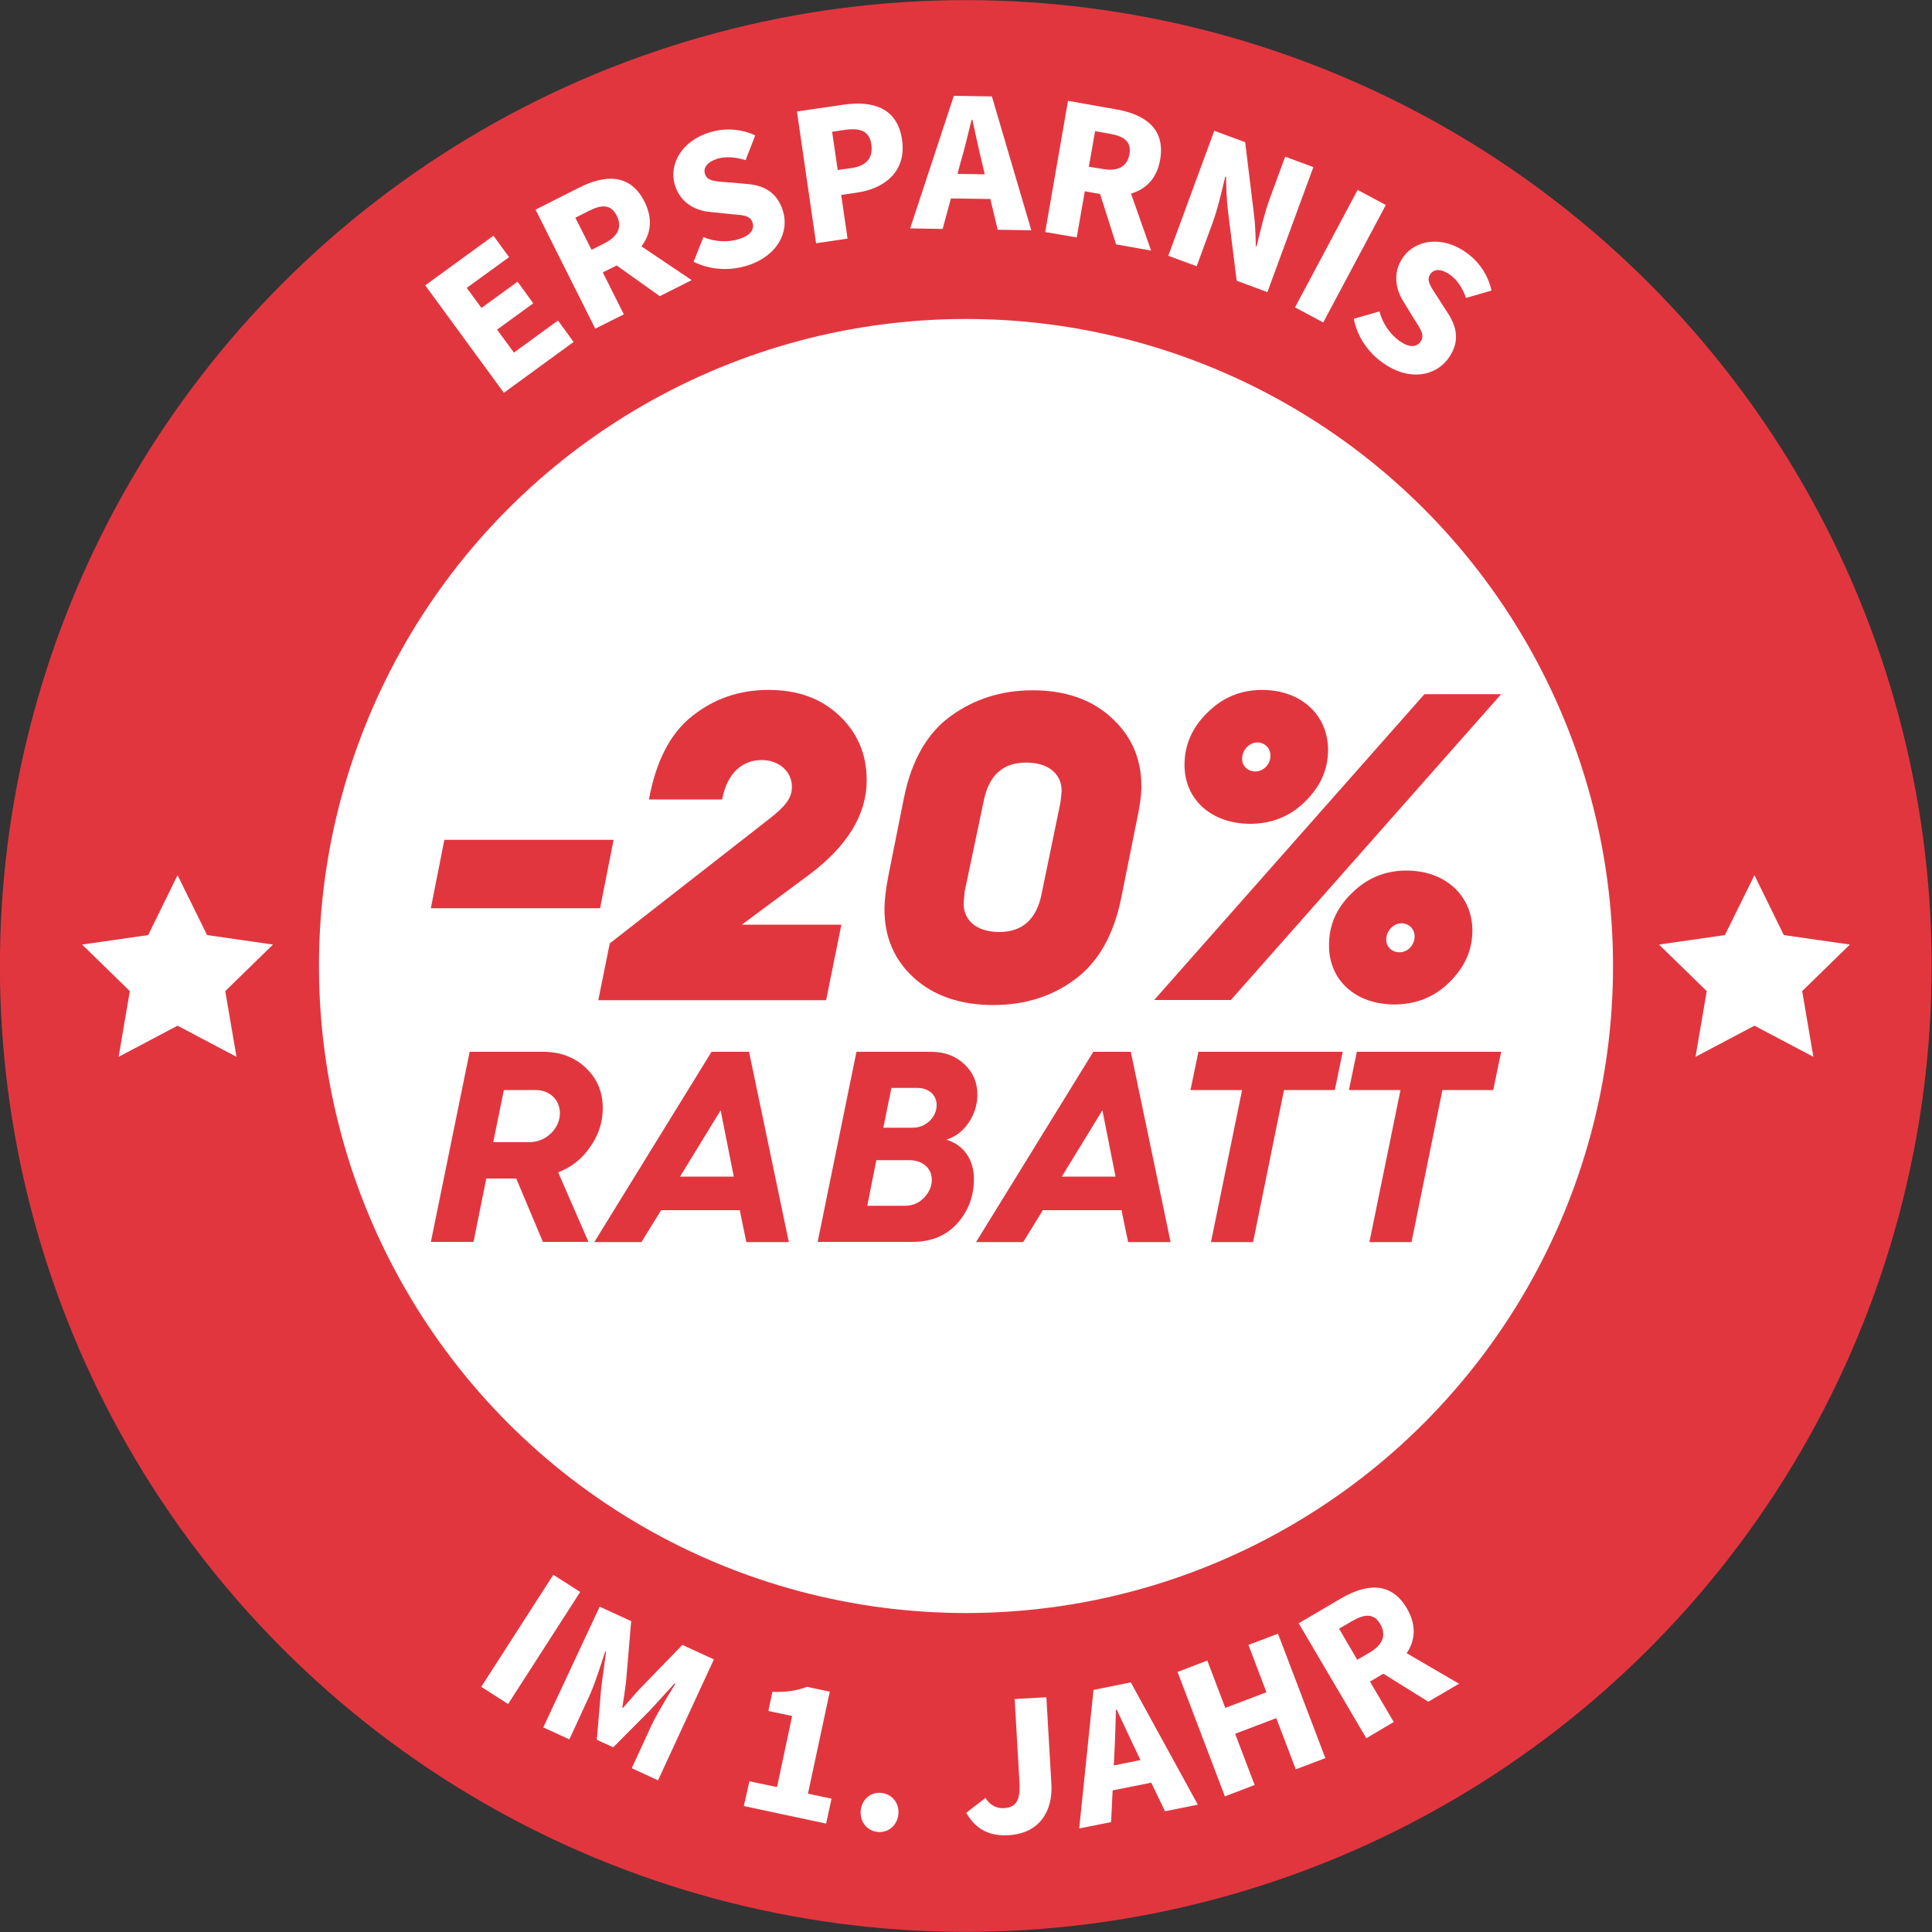 <?xml version="1.0" encoding="utf-8"?>
<!-- Generator: Adobe Illustrator 27.2.0, SVG Export Plug-In . SVG Version: 6.00 Build 0)  -->
<svg version="1.1" id="Ebene_1" xmlns="http://www.w3.org/2000/svg" xmlns:xlink="http://www.w3.org/1999/xlink" x="0px" y="0px"
	 viewBox="0 0 1000 1000" style="enable-background:new 0 0 1000 1000;" xml:space="preserve">
<rect x="0" y="0" width="1000" height="1000" fill="#333333" stroke="none"/>
<style type="text/css">
	.st0{fill:#E2363F;}
	.st1{fill:#FFFFFF;}
</style>
<g>
	<ellipse transform="matrix(0.707 -0.707 0.707 0.707 -207.107 500)" class="st0" cx="500" cy="500" rx="500" ry="500"/>
	<g>
		<g>
			<g>
				<path class="st1" d="M286.4,815.1l13.9,8.9l-37.3,58l-13.9-8.9L286.4,815.1z"/>
				<path class="st1" d="M310.4,831.6l16.3,7.5l-2.7,31.8c-0.5,4.2-1.2,8.4-1.9,12.9l0.4,0.2c3-3.4,5.7-6.7,8.6-9.8l22.1-22.8
					l16.3,7.5l-28.9,62.6l-13.6-6.3l10-21.7c2.8-6.2,9-16.2,12.6-22l-0.4-0.2l-12.7,13.9l-19.1,19.2l-8.5-3.9l2.3-26.9l2.5-18.7
					l-0.4-0.2c-2.1,6.5-5.7,17.8-8.6,23.9l-10,21.7l-13.5-6.2L310.4,831.6z"/>
				<path class="st1" d="M387.9,922l14.3,3l7.8-36.8l-12.3-2.6l2.1-9.9c7.4,0.2,12.6-0.6,17.9-2.6l11.8,2.5l-11.3,52.8l12.2,2.6
					l-2.8,12.9l-42.6-9.1L387.9,922z"/>
				<path class="st1" d="M445.5,937.1c0.6-5.7,5.1-9.7,10.7-9.1c5.6,0.6,9.4,5.4,8.8,11.1c-0.6,5.7-5.2,9.7-10.8,9.1
					C448.6,947.6,445,942.8,445.5,937.1z"/>
				<path class="st1" d="M500.1,938.3l10-7.7c2.1,3.6,5.7,5.5,9.4,5.3c5.9-0.3,8.7-3.4,8.2-12.8l-2.5-43.7l16.4-0.9l2.6,45
					c0.8,13.7-6,25.5-22.2,26.4C512.2,950.5,505.1,946.9,500.1,938.3z"/>
				<path class="st1" d="M566,874.7l19.3-3.9l34.7,63.3l-17,3.4l-7.1-14.8l-20,4l-0.8,16.4l-16.5,3.3L566,874.7z M576.5,913.8
					l13.8-2.8l-2.6-5.5c-3.1-6.3-6.5-13.9-9.7-20.6l-0.4,0.1c-0.2,7.4-0.4,15.7-0.8,22.7L576.5,913.8z"/>
				<path class="st1" d="M609.5,865.4l15.4-5.9l9.3,24.5l21.3-8.1l-9.3-24.5l15.3-5.8l24.5,64.4l-15.3,5.8l-10.1-26.5l-21.3,8.1
					l10.1,26.5l-15.4,5.9L609.5,865.4z"/>
				<path class="st1" d="M672.2,840.2l21.8-12.8c12.6-7.4,25.8-9.3,34.2,5.1c5.1,8.7,4.3,16.7-0.1,23.2l27.1,15.8l-15.9,9.3
					L716,866.3l-6.9,4.1l12.3,20.9l-14.2,8.4L672.2,840.2z M709,855.3c6.8-4,8.7-9,5.4-14.7c-3.3-5.7-8.1-5.3-14.8-1.4l-6.5,3.8
					l9.4,16.1L709,855.3z"/>
			</g>
		</g>
		<g>
			<path class="st1" d="M220.1,147.7l35.3-25.7l8.1,11.1l-21.9,15.9l7.6,10.4l18.7-13.6L276,157l-18.7,13.6l8.7,11.9l22.8-16.6
				l8.1,11.1l-36.1,26.3L220.1,147.7z"/>
			<path class="st1" d="M277.2,108.5l22.6-11.4c13.1-6.6,26.3-7.6,33.8,7.3c4.5,9,3.2,16.9-1.6,23.1l26,17.5l-16.5,8.3l-22.3-15.9
				l-7.2,3.6l10.9,21.7l-14.8,7.4L277.2,108.5z M312.9,125.9c7-3.5,9.3-8.5,6.3-14.3c-3-5.9-7.7-5.9-14.7-2.3l-6.7,3.4l8.4,16.6
				L312.9,125.9z"/>
			<path class="st1" d="M359,135.5l5.1-12.8c5.9,2.6,13,2.8,18.5,1c6-1.9,8-5,6.9-8.5c-1.2-3.8-5.1-3.9-11.6-4.4l-9.5-1
				c-7.8-0.5-16-4.3-19-13.8c-3.5-11,3.6-23,17.6-27.4c7.9-2.5,16.6-2,23.9,1.5l-5,12.8c-5.4-1.7-10.5-2-14.7-0.7
				c-4.8,1.5-7.4,4.4-6.3,7.9c1.2,3.8,5.8,3.8,12.4,4.3l9.2,0.8c9.2,0.7,15.8,4.6,18.7,13.8c3.5,11-2.7,23.5-18.5,28.5
				C377.7,140.2,367.9,139.9,359,135.5z"/>
			<path class="st1" d="M412.5,57.7l24-3.5c15-2.2,28,1.4,30.4,18.2c2.4,16.3-9.1,25.3-23.4,27.3l-8.1,1.2l3.3,22.6l-16.3,2.4
				L412.5,57.7z M440.7,87c8.1-1.2,11.3-5.5,10.3-12.3c-1-6.8-5.6-8.6-13.6-7.5l-6.7,1l2.9,19.8L440.7,87z"/>
			<path class="st1" d="M493.7,49.6l19.7,0.3l20.4,69.3l-17.4-0.3l-3.8-15.9l-20.4-0.3l-4.3,15.8l-16.8-0.3L493.7,49.6z M495.6,90
				l14.1,0.2l-1.4-6c-1.7-6.8-3.4-15-5-22.2l-0.4,0c-1.8,7.2-3.7,15.3-5.7,22L495.6,90z"/>
			<path class="st1" d="M552.8,52.2l24.9,4.4c14.4,2.5,25.6,9.6,22.8,26c-1.7,9.9-7.5,15.4-15.1,17.6l10.4,29.5l-18.1-3.2l-8.3-26.1
				l-7.9-1.4l-4.2,23.9l-16.3-2.8L552.8,52.2z M571,87.5c7.7,1.3,12.5-1.3,13.6-7.7c1.1-6.5-2.7-9.3-10.4-10.6l-7.4-1.3l-3.2,18.4
				L571,87.5z"/>
			<path class="st1" d="M628.5,67.7l16,5.9l4.5,36.9c0.7,5.2,0.9,11.1,1,16.9l0.4,0.1c1.8-7.2,4-16.9,6.8-24.6l8-21.8l14.6,5.4
				L656,151.2l-15.9-5.9l-4.6-36.9c-0.6-5.2-0.8-11.1-0.9-16.9l-0.4-0.1c-1.8,7.4-3.9,16.8-6.8,24.6l-8,21.8l-14.7-5.4L628.5,67.7z"
				/>
			<path class="st1" d="M702.7,98.3l14.6,7.8l-32.4,60.8l-14.6-7.8L702.7,98.3z"/>
			<path class="st1" d="M700.7,165l13.3-3.8c1.6,6.3,5.7,12,10.4,15.3c5.1,3.6,8.8,3.3,10.9,0.3c2.3-3.3,0-6.5-3.5-11.9l-5-8.2
				c-4.3-6.5-6.3-15.3-0.6-23.5c6.6-9.4,20.5-11.1,32.4-2.7c6.8,4.7,11.7,11.9,13.4,19.9l-13.2,3.8c-1.9-5.4-4.8-9.6-8.4-12.1
				c-4.2-2.9-8-3.2-10.1-0.2c-2.3,3.3,0.5,6.9,4.1,12.4l5,7.8c5.1,7.7,6,15.3,0.4,23.2c-6.6,9.4-20.3,12.2-33.9,2.6
				C708.4,182.7,702.7,174.8,700.7,165z"/>
		</g>
	</g>
	<circle class="st1" cx="500" cy="500" r="334.9"/>
	<g>
		<polygon class="st1" points="908.1,453 923.3,484 957.5,488.9 932.8,513 938.6,547 908.1,530.9 877.6,547 883.4,513 858.7,488.9 
			892.8,484 		"/>
		<polygon class="st1" points="91.9,453 107.2,484 141.3,488.9 116.6,513 122.4,547 91.9,530.9 61.4,547 67.2,513 42.5,488.9 
			76.7,484 		"/>
	</g>
	<g>
		<g>
			<path class="st0" d="M223,470.1l7-35.4h87.6l-7,35.4H223z"/>
			<path class="st0" d="M309.7,517.6l5.9-29.3l82-64c8.2-6.4,12.3-10.7,12.3-17c0-7.9-6.6-13.9-15.7-13.9c-9.8,0-17.9,6.6-20.4,20.4
				h-37.9c3.6-19.8,11.1-34.3,22.3-43.1c11.4-9.1,24.5-13.6,39.5-13.6c15,0,27.2,4.3,36.6,13.2c9.5,8.9,14.3,20,14.3,33.6
				c0,17.7-10,34.1-30,49L384,478.6h51.5l-7.9,39.1H309.7z"/>
			<path class="st0" d="M460,452.4l7.9-39.5c3.9-19.3,12-33.4,24.1-42.2c12.3-8.9,26.3-13.4,42.5-13.4c17,0,30.7,4.8,40.9,14.3
				c10.2,9.3,15.4,21.1,15.4,35.4c0,4.8-0.9,10.7-2.5,18.2l-7.9,39.3c-3.9,19.5-12,33.6-24.1,42.5c-12,8.9-26.1,13.2-42.2,13.2
				c-17,0-30.9-4.8-41.1-14.1c-10.2-9.3-15.2-21.1-15.2-35.4C457.8,466.3,458.4,460.4,460,452.4z M517.2,482.4
				c11.8,0,19.1-6.4,21.8-19.1l9.8-47.5c0-0.2,0.7-4.8,0.7-6.6c0-8.2-6.4-14.5-18.4-14.5c-11.8,0-19.1,6.4-21.8,19.3l-10,47.5
				c-0.2,2.7-0.5,5-0.5,6.6C498.9,476.1,505.2,482.4,517.2,482.4z"/>
			<path class="st0" d="M597.4,517.6l139.9-158.3H777L637.1,517.6H597.4z M613.1,395.9c0-10.2,3.9-19.3,11.8-27
				c7.9-7.9,17.3-11.8,28.4-11.8c20,0,34.1,12.9,34.1,31.1c0,10-3.9,18.8-11.8,26.6c-7.7,7.7-17.3,11.6-28.6,11.6
				C626.9,426.3,613.1,413.8,613.1,395.9z M657.6,391.1c0-3.9-3-6.8-6.8-6.8c-4.3,0-7.9,4.1-7.9,8.4c0,3.9,3,6.6,6.8,6.6
				C654.2,399.3,657.6,395.4,657.6,391.1z M699.6,462.4c7.9-7.9,17.3-11.8,28.4-11.8c20,0,34.1,12.9,34.1,31.1
				c0,10-3.9,18.8-11.8,26.6c-7.7,7.7-17.3,11.6-28.6,11.6c-20,0-33.8-12.5-33.8-30.4C687.8,479.2,691.6,470.1,699.6,462.4z
				 M724.3,492.9c4.5,0,7.9-3.9,7.9-8.2c0-3.9-3-6.8-6.8-6.8c-4.3,0-7.9,4.1-7.9,8.4C717.5,490.1,720.5,492.9,724.3,492.9z"/>
			<path class="st0" d="M223,642.9l20.1-98.5h37.9c9,0,16.4,2.8,22.2,8.3c5.8,5.5,8.8,12.4,8.8,20.9c0,7.1-2.1,13.7-6.4,19.9
				c-4.2,6.2-9.7,10.6-16.7,13.3l15.7,36h-23.6l-13.8-32.8h-15.5l-6.6,32.8H223z M255.3,591.2h18.4c4.5,0,8.3-1.6,11.4-4.5
				c3.1-3.1,4.7-6.6,4.7-10.5c0-6.9-5.2-12-12.6-12h-16.4L255.3,591.2z"/>
			<path class="st0" d="M307.6,642.9l60.7-98.5h19.4l20.6,98.5h-22l-3.4-16.5h-40.7L332,642.9H307.6z M352,609h27.8l-6.8-34.3
				L352,609z"/>
			<path class="st0" d="M423.2,642.9l20.1-98.5h38.3c7.2,0,13,2.1,17.5,6.4c4.5,4.1,6.8,9.5,6.8,15.8c0,4.9-1.4,9.7-4.4,14.3
				c-3,4.4-6.8,7.5-11.7,9c9.5,2.8,14.3,10.9,14.3,20.3c0,8.9-2.8,16.5-8.6,23c-5.8,6.4-13.4,9.6-23.2,9.6H423.2z M448.9,624.1h19.6
				c3.8,0,7.1-1.4,9.7-4.1s4.1-5.8,4.1-9.3c0-6.1-4.8-10.2-11.7-10.2h-17L448.9,624.1z M457.2,583.7h15.3c6.8,0,12.3-5.5,12.3-11.7
				c0-5.2-4-8.9-10-8.9h-13.4L457.2,583.7z"/>
			<path class="st0" d="M505.2,642.9l60.7-98.5h19.4l20.6,98.5h-22l-3.4-16.5h-40.7l-10.2,16.5H505.2z M549.6,609h27.8l-6.8-34.3
				L549.6,609z"/>
			<path class="st0" d="M626.8,642.9l16.1-78.7h-26.7l4.1-19.8h74.7l-4.1,19.8h-26.3l-16,78.7H626.8z"/>
			<path class="st0" d="M708.8,642.9l16.1-78.7h-26.7l4.1-19.8H777l-4.1,19.8h-26.3l-16,78.7H708.8z"/>
		</g>
	</g>
</g>
</svg>

